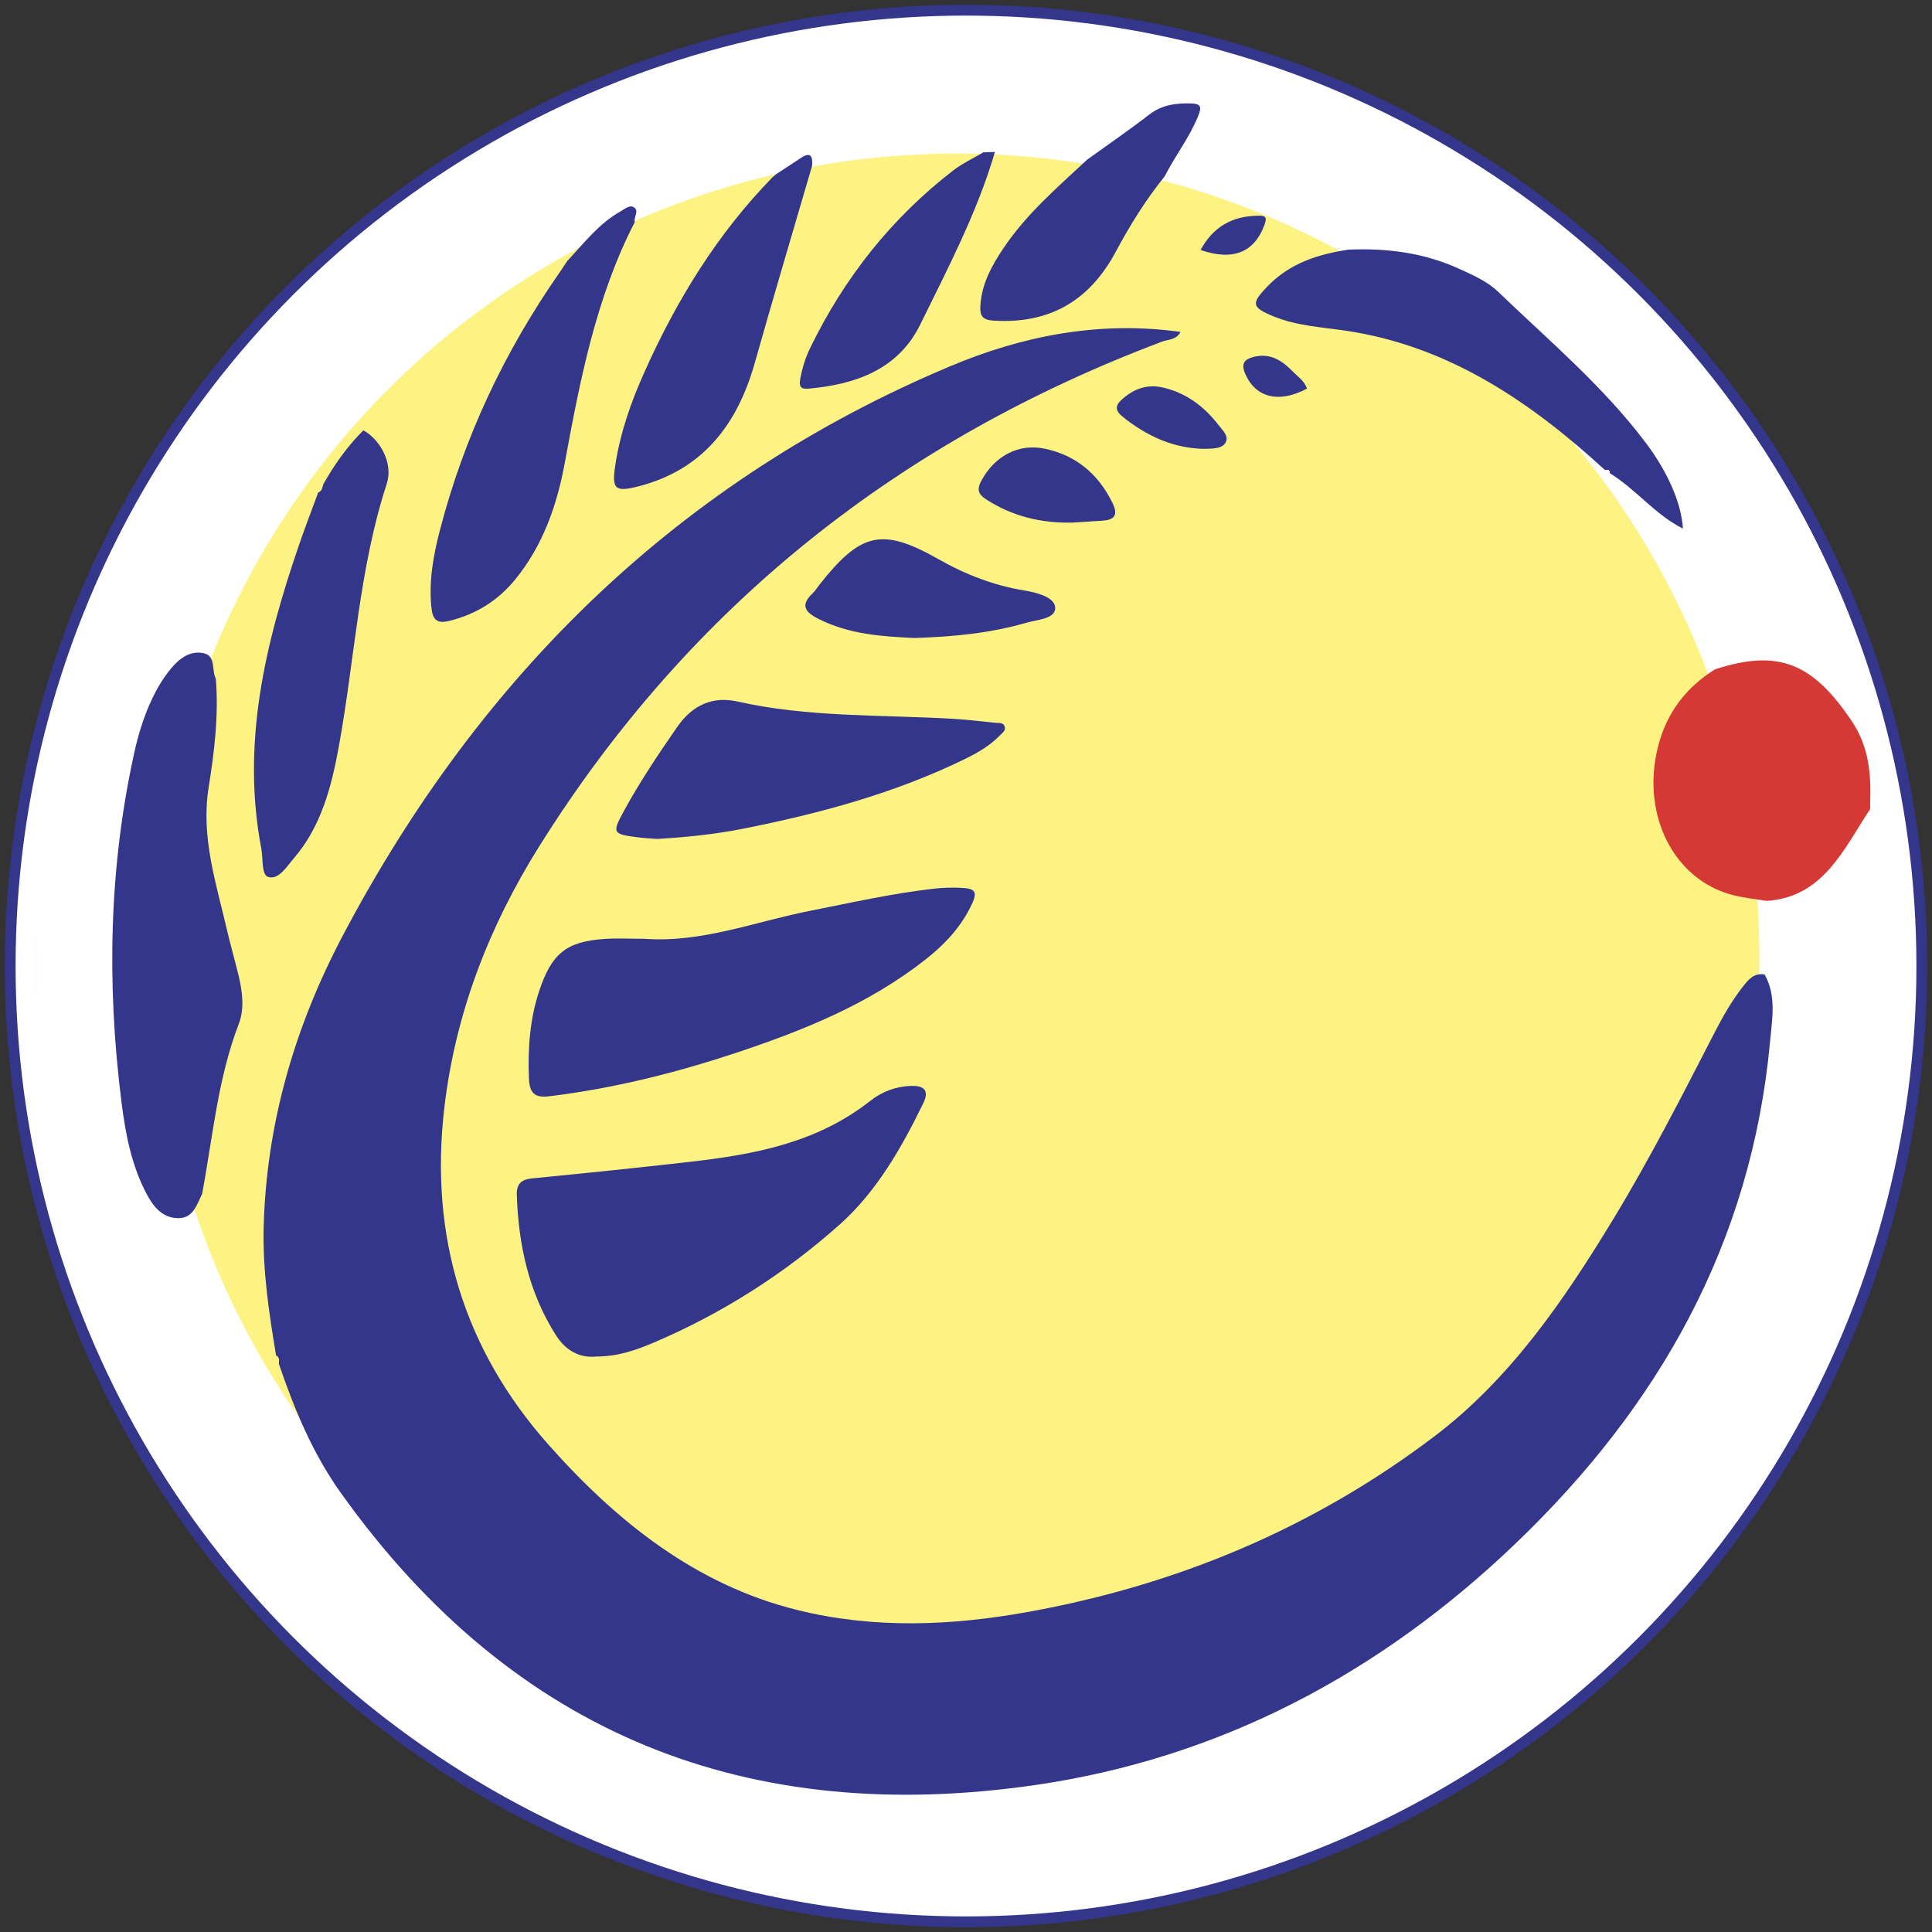<?xml version="1.0" encoding="utf-8"?>
<!-- Generator: Adobe Illustrator 24.0.2, SVG Export Plug-In . SVG Version: 6.00 Build 0)  -->
<svg version="1.1" id="Ebene_1" xmlns="http://www.w3.org/2000/svg" xmlns:xlink="http://www.w3.org/1999/xlink" x="0px" y="0px"
	 width="537.165px" height="537.165px" viewBox="0 0 537.165 537.165" style="enable-background:new 0 0 537.165 537.165;"
	 xml:space="preserve">
<rect x="0" y="0" width="537.165" height="537.165" fill="#333333" stroke="none"/>
<style type="text/css">
	.st0{fill:#FFFFFF;stroke:#34368B;stroke-width:3;}
	.st1{fill:#FDF382;}
	.st2{fill:#FDFDFE;}
	.st3{fill:#34368B;}
	.st4{fill:#D43935;}
</style>
<circle class="st0" cx="268.583" cy="268.583" r="265.748"/>
<circle class="st1" cx="265.925" cy="265.925" r="223.228"/>
<g>
	<path class="st2" d="M9.796,258.916c1.084,6.445,1.053,12.889,0,19.334C9.796,271.805,9.796,265.36,9.796,258.916z"/>
	<path class="st3" d="M76.758,376.883c-1.963-11.844-3.768-23.67-3.446-35.787c0.769-28.919,8.748-55.857,21.969-80.924
		c38.503-73.003,94.094-126.848,168.836-158.316c20.319-8.555,41.657-12.706,64.096-9.575c-1.153,2.288-3.403,2.056-5.062,2.681
		c-72.502,27.292-131.137,73.076-173.299,140.464c-13.817,22.084-23.232,46.179-26.318,72.609
		c-4.183,35.826,5.529,67.238,28.955,93.632c19.051,21.465,40.999,38.971,69.122,45.959c21.339,5.303,42.861,4.412,64.287,0.536
		c41.162-7.447,79.081-23.156,112.92-48.811c21.134-16.022,35.958-37.74,49.703-60.35c10.287-16.921,19.274-34.605,28.36-52.23
		c2.237-4.34,4.666-8.557,7.656-12.391c1.554-1.993,3.182-3.981,6.1-3.425c3.288,5.875,2.092,12.202,1.528,18.381
		c-5.167,56.579-31.251,101.928-70.718,139.754c-37.947,36.369-82.454,59.803-133.715,67.227
		C208.574,507.78,143.01,482.845,94.653,414.92c-7.741-10.873-12.821-23.128-17.137-35.773c-0.03-0.877,0.304-1.909-0.917-2.266
		L76.758,376.883z"/>
	<path class="st3" d="M60.01,188.701c0.817,10.196-0.399,20.254-2.004,30.271c-2.191,13.676,2.048,26.441,5.054,39.381
		c0.991,4.267,2.204,8.477,3.241,12.733c1.097,4.502,1.721,9.342,0.107,13.54c-5.863,15.249-7.237,31.459-10.211,47.326
		c-1.472,2.979-2.464,6.686-6.501,6.736c-4.225,0.052-6.823-2.823-8.749-6.386c-4.398-8.137-6.081-17.156-7.211-26.2
		c-4.061-32.508-3.467-64.882,3.627-96.954c1.314-5.939,3.197-11.735,6.058-17.097c1.177-2.205,2.579-4.336,4.174-6.234
		c2.323-2.765,5.26-4.983,8.961-4.215C60.152,182.347,58.751,186.361,60.01,188.701z"/>
	<path class="st4" d="M491.193,250.48c-3.046-0.506-6.138-0.81-9.13-1.55c-16.654-4.117-25.856-22.371-21.089-41.271
		c2.406-9.539,7.815-16.516,15.827-21.545c17.761-5.798,27.188-1.646,37.898,14.144c5.106,7.527,5.545,15.113,5.271,23.39
		c-0.017,0.505,0.111,1.135-0.127,1.495C512.505,236.271,506.86,249.478,491.193,250.48z"/>
	<path class="st3" d="M446.292,130.738c-20.786-19.086-43.462-34.419-71.673-38.723c-6.926-1.057-13.986-1.348-20.604-4.084
		c-6.04-2.497-6.257-3.541-1.525-8.405c6.217-6.391,14.089-8.883,22.476-10.12c10.545-0.441,20.809,0.822,30.58,5.266
		c3.895,1.771,7.926,3.501,11.014,6.471c14.09,13.553,29.116,26.157,41.028,41.977c6.373,8.464,9.905,17.019,10.33,23.855
		c-7.785-3.91-13.132-11.016-20.35-15.416c0,0,0.031,0.116,0.031,0.116C447.626,130.674,447.101,130.493,446.292,130.738z"/>
	<path class="st3" d="M176.491,61.741c-10.821,21.018-15.228,44.011-19.488,67.096c-2.162,11.715-6.079,22.827-13.653,32.154
		c-4.885,6.016-11.008,9.807-18.46,11.649c-3.736,0.924-4.638-0.684-4.955-3.838c-0.724-7.198,0.519-14.192,2.293-21.067
		c6.735-26.095,18.018-49.949,33.254-71.825c0.762-1.095,1.483-2.221,2.226-3.337c4.664-4.96,8.837-10.488,14.877-13.832
		c1.119-0.619,2.426-1.83,3.608-1.134C177.857,58.589,176.119,60.353,176.491,61.741z"/>
	<path class="st3" d="M101.032,119.646c4.883,2.722,8.294,9.369,6.517,14.803c-7.773,23.77-8.899,48.8-13.359,73.191
		c-2.05,11.21-4.906,22.161-12.473,30.972c-1.996,2.324-4.209,6.068-7.119,5.228c-1.965-0.567-1.413-5.101-1.94-7.862
		c-5.576-29.187,1.012-56.789,10.321-84.014c1.735-5.074,3.671-10.074,5.514-15.108c0,0-0.128,0.02-0.128,0.02
		c1.137-0.224,1.169-1.262,1.452-2.116C92.927,129.221,96.553,124.093,101.032,119.646z"/>
	<path class="st3" d="M225.786,46.12c-5.326,18.272-10.776,36.507-15.944,54.827c-4.952,17.553-14.865,29.875-32.546,34.328
		c-6.334,1.595-7.232,0.694-6.223-5.949c1.357-8.927,4.303-17.348,7.935-25.505c9.025-20.271,20.45-38.869,35.874-54.633
		c0-0.001-0.039,0.062-0.039,0.061c0.334-0.284,0.668-0.568,1.003-0.852c2.295-1.506,4.59-3.011,6.884-4.518
		C225.499,42.064,225.982,43.594,225.786,46.12z"/>
	<path class="st3" d="M323.825,49.031c-5.246,6.481-9.645,13.566-13.59,20.943c-7.406,13.851-18.658,20.108-33.883,19.178
		c-2.986-0.183-3.958-1.078-3.775-4.136c0.371-6.2,3.228-11.255,6.502-16.124c6.397-9.514,14.979-16.831,23.194-24.508
		c5.755-4.151,11.61-8.163,17.229-12.504c3.526-2.724,7.323-3.214,11.509-3.125c3.064,0.065,3.125,1.054,2.077,3.615
		C330.649,38.33,326.704,43.356,323.825,49.031z"/>
	<path class="st3" d="M276.632,42.246c-4.964,16.906-13.118,32.393-20.778,47.998c-6.173,12.576-18.184,16.687-31.147,17.825
		c-1.962,0.172-2.596-0.513-2.222-2.631c0.536-3.03,1.432-5.926,2.746-8.634c9.545-19.665,22.725-36.226,39.767-49.392
		c2.583-1.996,5.601-3.386,8.421-5.057C274.492,42.318,275.562,42.282,276.632,42.246z"/>
	<path class="st1" d="M89.816,134.76c-0.283,0.854-0.316,1.892-1.452,2.116C88.228,135.713,88.637,134.952,89.816,134.76z"/>
	<path class="st1" d="M76.599,376.881c1.22,0.357,0.887,1.389,0.917,2.266C76.72,378.606,76.427,377.845,76.599,376.881z"/>
	<path class="st1" d="M215.847,48.398c-0.334,0.284-0.668,0.568-1.003,0.852C215.179,48.966,215.513,48.682,215.847,48.398z"/>
	<path class="st3" d="M165.896,377.156c-4.68,0.51-8.583-1.606-11.321-5.907c-7.52-11.811-10.408-25.04-10.888-38.985
		c-0.108-3.138,1.31-4.346,4.296-4.637c14.637-1.428,29.269-2.933,43.882-4.602c17.814-2.035,35.271-5.251,50.097-16.944
		c3.281-2.588,7.178-4.049,11.392-4.16c3.27-0.086,5.186,1.044,3.359,4.8c-6.073,12.482-13.037,24.642-23.223,33.72
		c-15.4,13.724-32.711,24.732-51.6,32.794C176.901,375.364,171.787,377.158,165.896,377.156z"/>
	<path class="st3" d="M179.277,261.02c15.828,1.15,30.561-4.732,45.723-7.733c11.532-2.283,23.006-4.883,34.692-6.21
		c2.265-0.257,4.568-0.331,6.846-0.261c4.982,0.154,5.483,1.074,3.134,5.68c-2.961,5.806-7.347,10.344-12.325,14.262
		c-15.833,12.461-34.052,19.775-52.752,25.984c-16.958,5.631-34.208,9.913-51.936,12.069c-4.184,0.509-5.449-1.061-5.605-5.127
		c-0.314-8.194,0.25-16.215,2.821-24.028c3.447-10.474,7.505-13.86,18.137-14.594C171.752,260.803,175.522,261.02,179.277,261.02z"
		/>
	<path class="st3" d="M182.813,233.254c-1.281-0.101-3.407-0.18-5.511-0.449c-7.012-0.896-7.184-1.207-3.8-7.39
		c4.442-8.116,9.558-15.772,14.818-23.338c4.186-6.02,9.823-8.579,16.656-7.04c19.667,4.428,39.681,3.663,59.571,4.792
		c4.076,0.231,8.139,0.716,12.203,1.138c0.921,0.096,2.153-0.175,2.575,0.975c0.417,1.137-0.628,1.813-1.284,2.493
		c-2.817,2.92-6.262,4.894-9.814,6.625c-19.651,9.575-40.475,15.163-61.697,19.366C198.973,231.923,191.335,232.739,182.813,233.254
		z"/>
	<path class="st3" d="M254.166,177.384c-8.909-0.419-18.02-1.009-26.494-5.257c-3.483-1.746-5.506-3.666-1.69-7.207
		c0.721-0.669,1.24-1.571,1.861-2.358c11.49-14.543,17.365-16.008,33.161-7.052c7.574,4.294,15.402,7.298,23.866,8.676
		c3.498,0.569,8.353,1.874,8.517,4.722c0.183,3.172-4.987,3.359-7.956,4.221C275.313,176.066,264.903,177.07,254.166,177.384z"/>
	<path class="st3" d="M298.04,145.31c-8.523,0.151-16.497-1.712-23.814-6.435c-2.256-1.456-2.702-2.789-1.346-5.281
		c3.684-6.769,10.264-10.406,17.695-8.825c8.473,1.803,14.692,6.884,18.686,14.955c1.805,3.647,0.486,4.864-2.91,5.062
		C303.58,144.947,300.811,145.134,298.04,145.31z"/>
	<path class="st3" d="M333.937,124.776c-8.261-0.367-15.376-3.741-21.821-8.934c-2.013-1.622-2.182-3.002-0.173-4.797
		c3.291-2.94,6.965-4.288,11.264-3.326c6.481,1.451,11.563,5.22,15.635,10.515c1.072,1.394,2.899,2.985,1.927,4.793
		c-0.855,1.59-3.062,1.679-4.881,1.744C335.238,124.796,334.587,124.776,333.937,124.776z"/>
	<path class="st3" d="M363.398,108.033c-7.752,4.174-14.187,2.568-17.108-3.932c-1.423-3.167-0.184-4.284,2.504-4.922
		c4.337-1.03,7.618,1.013,10.509,3.981C360.772,104.668,362.638,105.864,363.398,108.033z"/>
	<path class="st3" d="M333.803,69.51c3.531-6.561,8.957-9.464,16.028-9.54c2-0.021,2.557,0.324,1.726,2.574
		C348.744,70.165,342.85,72.612,333.803,69.51z"/>
	<path class="st2" d="M446.292,130.738c0.809-0.245,1.334-0.065,1.308,0.939C447.164,131.365,446.728,131.052,446.292,130.738z"/>
</g>
</svg>
